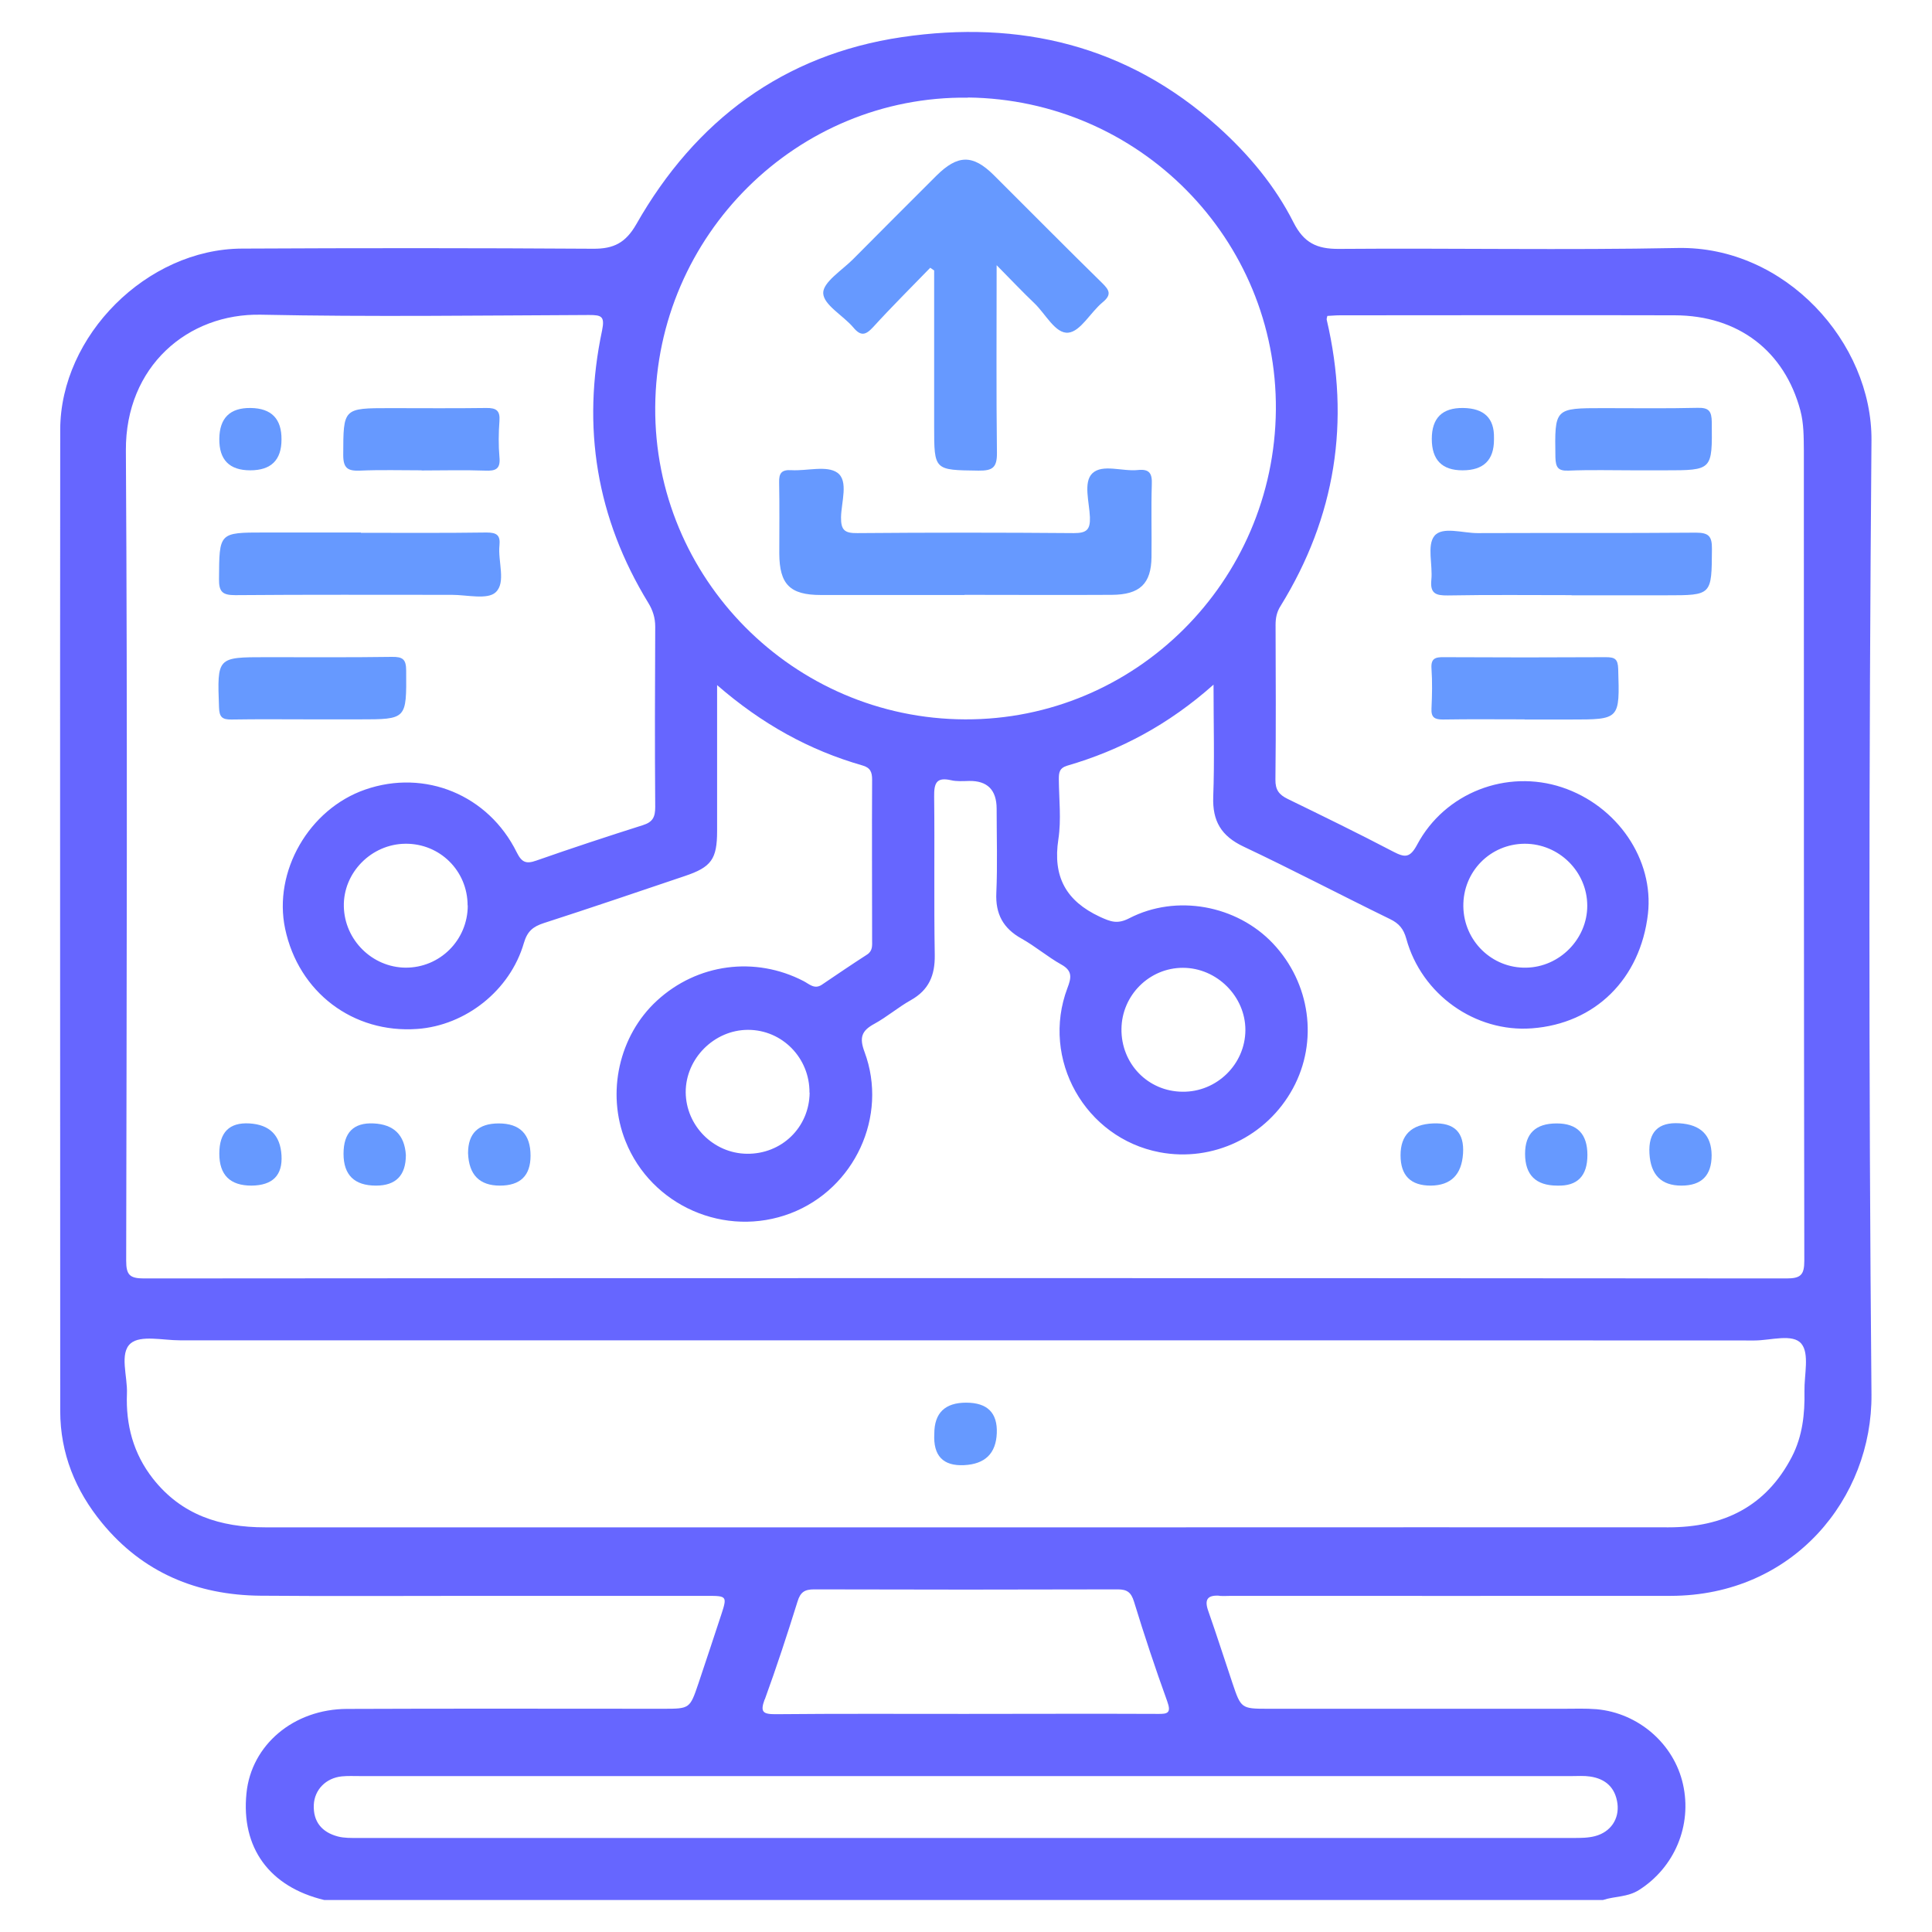 <?xml version="1.0" encoding="UTF-8"?> <svg xmlns="http://www.w3.org/2000/svg" id="a" viewBox="0 0 128 128"><defs><style>.b{fill:#69f;}.c{fill:#66f;}</style></defs><path class="c" d="M80.77,105.73c.28,.02,.56,0,.84,0,9.69,0,19.38,.01,29.07,0,8.16-.01,13.37-6.5,13.31-13.35-.19-21.07-.17-42.14,0-63.2,.05-6.47-5.7-12.89-12.84-12.75-7.48,.15-14.96,0-22.44,.06-1.47,.01-2.33-.4-3.02-1.77-1.22-2.41-2.95-4.48-4.98-6.31-6.02-5.42-13.17-7.1-20.96-5.95-7.85,1.16-13.68,5.52-17.59,12.39-.71,1.24-1.5,1.64-2.86,1.63-7.76-.05-15.52-.05-23.28-.01-6.28,.03-12.02,5.76-12.03,12-.02,21.67,0,43.34,0,65.01,0,2.81,1.01,5.28,2.77,7.42,2.7,3.29,6.29,4.78,10.49,4.82,4.74,.04,9.49,.01,14.23,.01,5.15,0,10.29,0,15.44,0,1.23,0,1.26,.04,.87,1.23-.5,1.53-1.01,3.05-1.52,4.58-.56,1.65-.57,1.67-2.29,1.67-7,0-13.99-.02-20.99,.01-3.54,.01-6.34,2.39-6.66,5.58-.37,3.62,1.52,6.21,5.15,7.08H106.2c.79-.26,1.64-.18,2.4-.67,2.34-1.49,3.52-4.27,2.9-7.01-.6-2.67-2.95-4.71-5.72-4.96-.72-.06-1.45-.03-2.17-.03-6.55,0-13.11,0-19.66,0-1.7,0-1.74-.04-2.29-1.68-.54-1.6-1.05-3.21-1.61-4.8-.27-.76-.05-1.06,.74-1.01ZM64.12,6.46c11.37,.13,20.5,9.39,20.41,20.69-.1,11.38-9.31,20.55-20.59,20.51-11.38-.04-20.61-9.35-20.53-20.69,.08-11.4,9.41-20.64,20.72-20.5ZM17.3,20.85c7.24,.15,14.48,.05,21.72,.02,.83,0,1.06,.08,.87,1.02-1.36,6.41-.37,12.44,3.06,18.05,.3,.49,.46,.99,.46,1.58-.02,3.98-.03,7.96,0,11.94,0,.66-.15,1-.82,1.21-2.37,.75-4.73,1.53-7.07,2.35-.66,.23-.95,.12-1.28-.54-1.88-3.82-6.09-5.54-10.04-4.17-3.73,1.29-6.11,5.43-5.31,9.22,.89,4.21,4.5,6.95,8.76,6.64,3.2-.23,6.15-2.55,7.06-5.7,.23-.78,.61-1.08,1.31-1.31,3.13-1.01,6.24-2.07,9.35-3.12,1.76-.59,2.14-1.12,2.14-2.99,0-3.13,0-6.26,0-9.66,2.97,2.58,6.1,4.31,9.62,5.32,.54,.15,.65,.45,.65,.95-.02,3.54,0,7.08,0,10.62,0,.35,.05,.71-.33,.96-1.01,.65-2.01,1.33-3,2-.49,.33-.84-.05-1.21-.24-3.22-1.67-7.05-1.16-9.72,1.3-2.51,2.31-3.36,6.1-2.08,9.3,1.71,4.3,6.62,6.44,10.95,4.78,4.22-1.62,6.47-6.42,4.89-10.68-.36-.96-.2-1.41,.65-1.87,.84-.46,1.58-1.1,2.42-1.57,1.19-.67,1.6-1.64,1.58-2.99-.06-3.5,0-7-.04-10.5-.01-.87,.14-1.3,1.11-1.08,.38,.09,.8,.06,1.2,.05q1.83-.03,1.83,1.85c0,1.85,.06,3.7-.02,5.55-.07,1.41,.45,2.37,1.68,3.05,.91,.51,1.71,1.2,2.62,1.71,.76,.42,.67,.88,.41,1.56-1.78,4.71,1.17,9.94,6.11,10.88,3.53,.67,7.1-1.04,8.83-4.23,1.69-3.11,1.16-6.97-1.32-9.6-2.4-2.54-6.4-3.29-9.53-1.67-.78,.4-1.22,.23-1.94-.1-2.25-1.05-3.13-2.66-2.75-5.14,.2-1.3,.04-2.65,.03-3.98,0-.42,.03-.73,.55-.89,3.54-1.03,6.73-2.73,9.7-5.37,0,2.64,.07,5.03-.02,7.42-.06,1.62,.53,2.61,2.01,3.31,3.26,1.54,6.46,3.22,9.7,4.8,.6,.29,.9,.65,1.08,1.3,1.01,3.7,4.57,6.22,8.32,5.94,4.19-.31,7.19-3.27,7.69-7.58,.41-3.59-2.02-7.17-5.7-8.39-3.66-1.21-7.75,.35-9.59,3.8-.48,.9-.82,.86-1.59,.46-2.31-1.21-4.65-2.35-6.99-3.49-.57-.28-.82-.6-.81-1.28,.04-3.42,.02-6.84,.01-10.25,0-.46,.08-.86,.33-1.25,3.64-5.9,4.64-12.22,3.06-18.96-.02-.07,.02-.15,.04-.26,.27-.01,.55-.04,.82-.04,7.4,0,14.8-.02,22.2,0,4.21,.01,7.27,2.37,8.32,6.31,.23,.87,.22,1.75,.23,2.63,0,17.9,0,35.79,.03,53.69,0,.95-.24,1.18-1.18,1.18-36.27-.03-72.55-.03-108.82,0-.94,0-1.18-.23-1.18-1.17,.03-17.9,.09-35.79-.02-53.69-.03-5.56,4.1-9.09,8.95-8.99Zm13.69,39.14c0,2.29-1.84,4.13-4.12,4.12-2.21-.02-4.04-1.83-4.09-4.05-.05-2.24,1.82-4.14,4.08-4.16,2.29-.02,4.12,1.8,4.12,4.09Zm22.65,12.4c-.02,2.3-1.85,4.08-4.16,4.05-2.22-.03-4.03-1.86-4.05-4.07-.01-2.24,1.89-4.14,4.13-4.14,2.27,0,4.09,1.87,4.07,4.16Zm20.66-4.23c.03-2.23,1.85-4.04,4.07-4.04,2.25,0,4.15,1.9,4.14,4.13-.01,2.26-1.9,4.11-4.17,4.08-2.29-.02-4.07-1.86-4.04-4.17Zm22.65-8.11c-.03-2.3,1.78-4.14,4.07-4.15,2.27,0,4.14,1.85,4.14,4.11,0,2.2-1.83,4.06-4.04,4.1-2.27,.05-4.14-1.77-4.17-4.06Zm7.2,57.62c.4,0,.81-.03,1.2,.03,1.03,.15,1.67,.74,1.81,1.79,.13,1.02-.45,1.89-1.49,2.16-.46,.12-.95,.12-1.43,.12-26.85,0-53.7,0-80.55,0-.44,0-.9,.01-1.31-.1-1.05-.28-1.64-.97-1.59-2.1,.05-1,.8-1.77,1.85-1.88,.4-.04,.8-.02,1.2-.02,13.39,0,26.77,0,40.16,0s26.77,0,40.16,0Zm-53.48-5.08c.78-2.14,1.49-4.31,2.17-6.49,.19-.62,.47-.8,1.1-.8,6.7,.02,13.41,.02,20.11,0,.63,0,.89,.2,1.08,.81,.68,2.22,1.41,4.42,2.2,6.6,.29,.8,.02,.85-.65,.84-4.26-.02-8.51,0-12.77,0-4.18,0-8.35-.02-12.53,.02-.83,0-1.03-.14-.72-.98Zm27.8-11.4c-20.3,0-40.61,0-60.91,0-2.96,0-5.53-.81-7.43-3.23-1.3-1.66-1.8-3.56-1.72-5.63,.05-1.15-.52-2.67,.25-3.33,.66-.56,2.14-.2,3.26-.2,17.37,0,34.74,0,52.1,0s34.82,0,52.22,.01c1.07,0,2.54-.48,3.11,.22,.54,.66,.18,2.07,.2,3.15,.03,1.5-.13,2.97-.83,4.33-1.72,3.32-4.55,4.68-8.18,4.68-10.69-.01-21.39,0-32.08,0Z"></path><path class="b" d="M23.91,35.3c2.77,0,5.55,.02,8.32-.02,.69,0,.93,.18,.86,.86-.11,1.06,.45,2.45-.25,3.1-.54,.51-1.9,.17-2.9,.17-4.78,0-9.57-.02-14.35,.02-.83,0-1.09-.2-1.08-1.06,.02-3.09-.02-3.09,3.01-3.09,2.13,0,4.26,0,6.39,0Z"></path><path class="b" d="M104.12,39.43c-2.73,0-5.47-.03-8.2,.02-.8,.01-1.18-.13-1.09-1.03,.1-.99-.3-2.29,.2-2.91,.52-.65,1.87-.19,2.86-.19,4.82-.02,9.64,.01,14.47-.03,.85,0,1.07,.24,1.06,1.08-.02,3.07,.01,3.07-3.03,3.07h-6.27Z"></path><path class="b" d="M20.65,47.66c-1.77,0-3.54-.02-5.31,.01-.63,.01-.81-.17-.83-.81-.12-3.32-.14-3.32,3.13-3.32,2.77,0,5.55,.02,8.32-.02,.72-.01,.95,.15,.95,.92,.02,3.22,.05,3.22-3.12,3.22-1.05,0-2.09,0-3.14,0Z"></path><path class="b" d="M101.01,47.66c-1.8,0-3.61-.02-5.41,.01-.56,0-.79-.14-.76-.73,.04-.88,.06-1.77,0-2.64-.05-.69,.26-.77,.84-.76,3.57,.02,7.13,.02,10.7,0,.6,0,.81,.11,.83,.78,.1,3.36,.13,3.35-3.19,3.35-1,0-2,0-3.01,0Z"></path><path class="b" d="M27.94,31.16c-1.36,0-2.73-.04-4.09,.02-.79,.03-1.11-.14-1.11-1.03,.01-3.11-.02-3.11,3.1-3.11,2.12,0,4.25,.02,6.37-.01,.67-.01,.93,.17,.88,.86-.06,.8-.07,1.61,0,2.4,.08,.8-.27,.92-.95,.89-1.4-.05-2.8-.01-4.21-.01Z"></path><path class="b" d="M108.25,31.16c-1.44,0-2.89-.04-4.33,.02-.7,.03-.85-.22-.87-.88-.05-3.26-.07-3.26,3.17-3.26,2.08,0,4.17,.03,6.25-.02,.75-.02,.93,.22,.94,.95,.03,3.19,.06,3.19-3.13,3.19-.68,0-1.36,0-2.04,0Z"></path><path class="b" d="M35.15,76.57q0,1.98-2.03,1.98t-2.11-2.15q0-1.97,2.03-1.97,2.11,0,2.11,2.14Z"></path><path class="b" d="M94.79,78.55q-2,0-2-2.01t2.14-2.11,2,2-2.14,2.12Z"></path><path class="b" d="M96.89,31.16q-2.03,0-2.03-2.08t2.08-2.05,2.04,1.98v.12q0,2.03-2.08,2.03Z"></path><path class="b" d="M16.66,78.55q-2.13,0-2.13-2.12t2-2,2.12,2.11-1.99,2.01Z"></path><path class="b" d="M113.4,76.54q0,2.01-2,2.01t-2.12-2.13,1.99-2,2.13,2.11Z"></path><path class="b" d="M18.65,29.12q0,2.04-2.07,2.04t-2.05-2.08,2.08-2.05,2.04,2.09Z"></path><path class="b" d="M26.89,76.52q0,2.03-1.98,2.03-2.15,0-2.15-2.11t2-2.01,2.13,2.09Z"></path><path class="b" d="M103.14,74.43q2.03,0,2.03,2.09t-1.99,2.03q-2.14,0-2.14-2.11,0-2.01,2.09-2.01Z"></path><path class="b" d="M61.9,94.99q0-2.06,2.11-2.06t2.03,2.02-2.17,2.12-1.97-2.08Z"></path><path class="b" d="M66.03,17.57c0,4.4-.03,8.41,.02,12.43,.01,.99-.3,1.19-1.22,1.18-2.94-.04-2.94,0-2.94-2.93v-10.33l-.26-.18c-1.27,1.31-2.56,2.59-3.79,3.94-.5,.54-.82,.6-1.31,.01-.67-.79-1.97-1.49-1.99-2.27-.02-.72,1.24-1.51,1.97-2.24,1.84-1.85,3.68-3.7,5.53-5.54,1.41-1.4,2.41-1.42,3.8-.04,2.39,2.38,4.76,4.78,7.17,7.14,.49,.48,.66,.78,.04,1.29-.8,.66-1.46,1.93-2.27,2.01-.86,.09-1.51-1.25-2.26-1.96-.77-.73-1.5-1.51-2.49-2.51Z"></path><path class="b" d="M63.9,39.42c-3.17,0-6.35,0-9.52,0-2.05,0-2.74-.71-2.75-2.75,0-1.57,.02-3.13-.01-4.7-.02-.62,.16-.86,.81-.82,1.04,.06,2.35-.33,3.05,.17,.75,.54,.26,1.94,.24,2.95-.01,.86,.25,1.06,1.08,1.05,4.78-.04,9.56-.04,14.34,0,.84,0,1.1-.21,1.07-1.06-.04-.99-.45-2.31,.16-2.9,.67-.64,1.99-.11,3.02-.22,.77-.08,.95,.23,.92,.95-.05,1.61,0,3.21-.02,4.82-.02,1.76-.77,2.49-2.63,2.5-3.25,.02-6.51,0-9.76,0Z"></path></svg> 